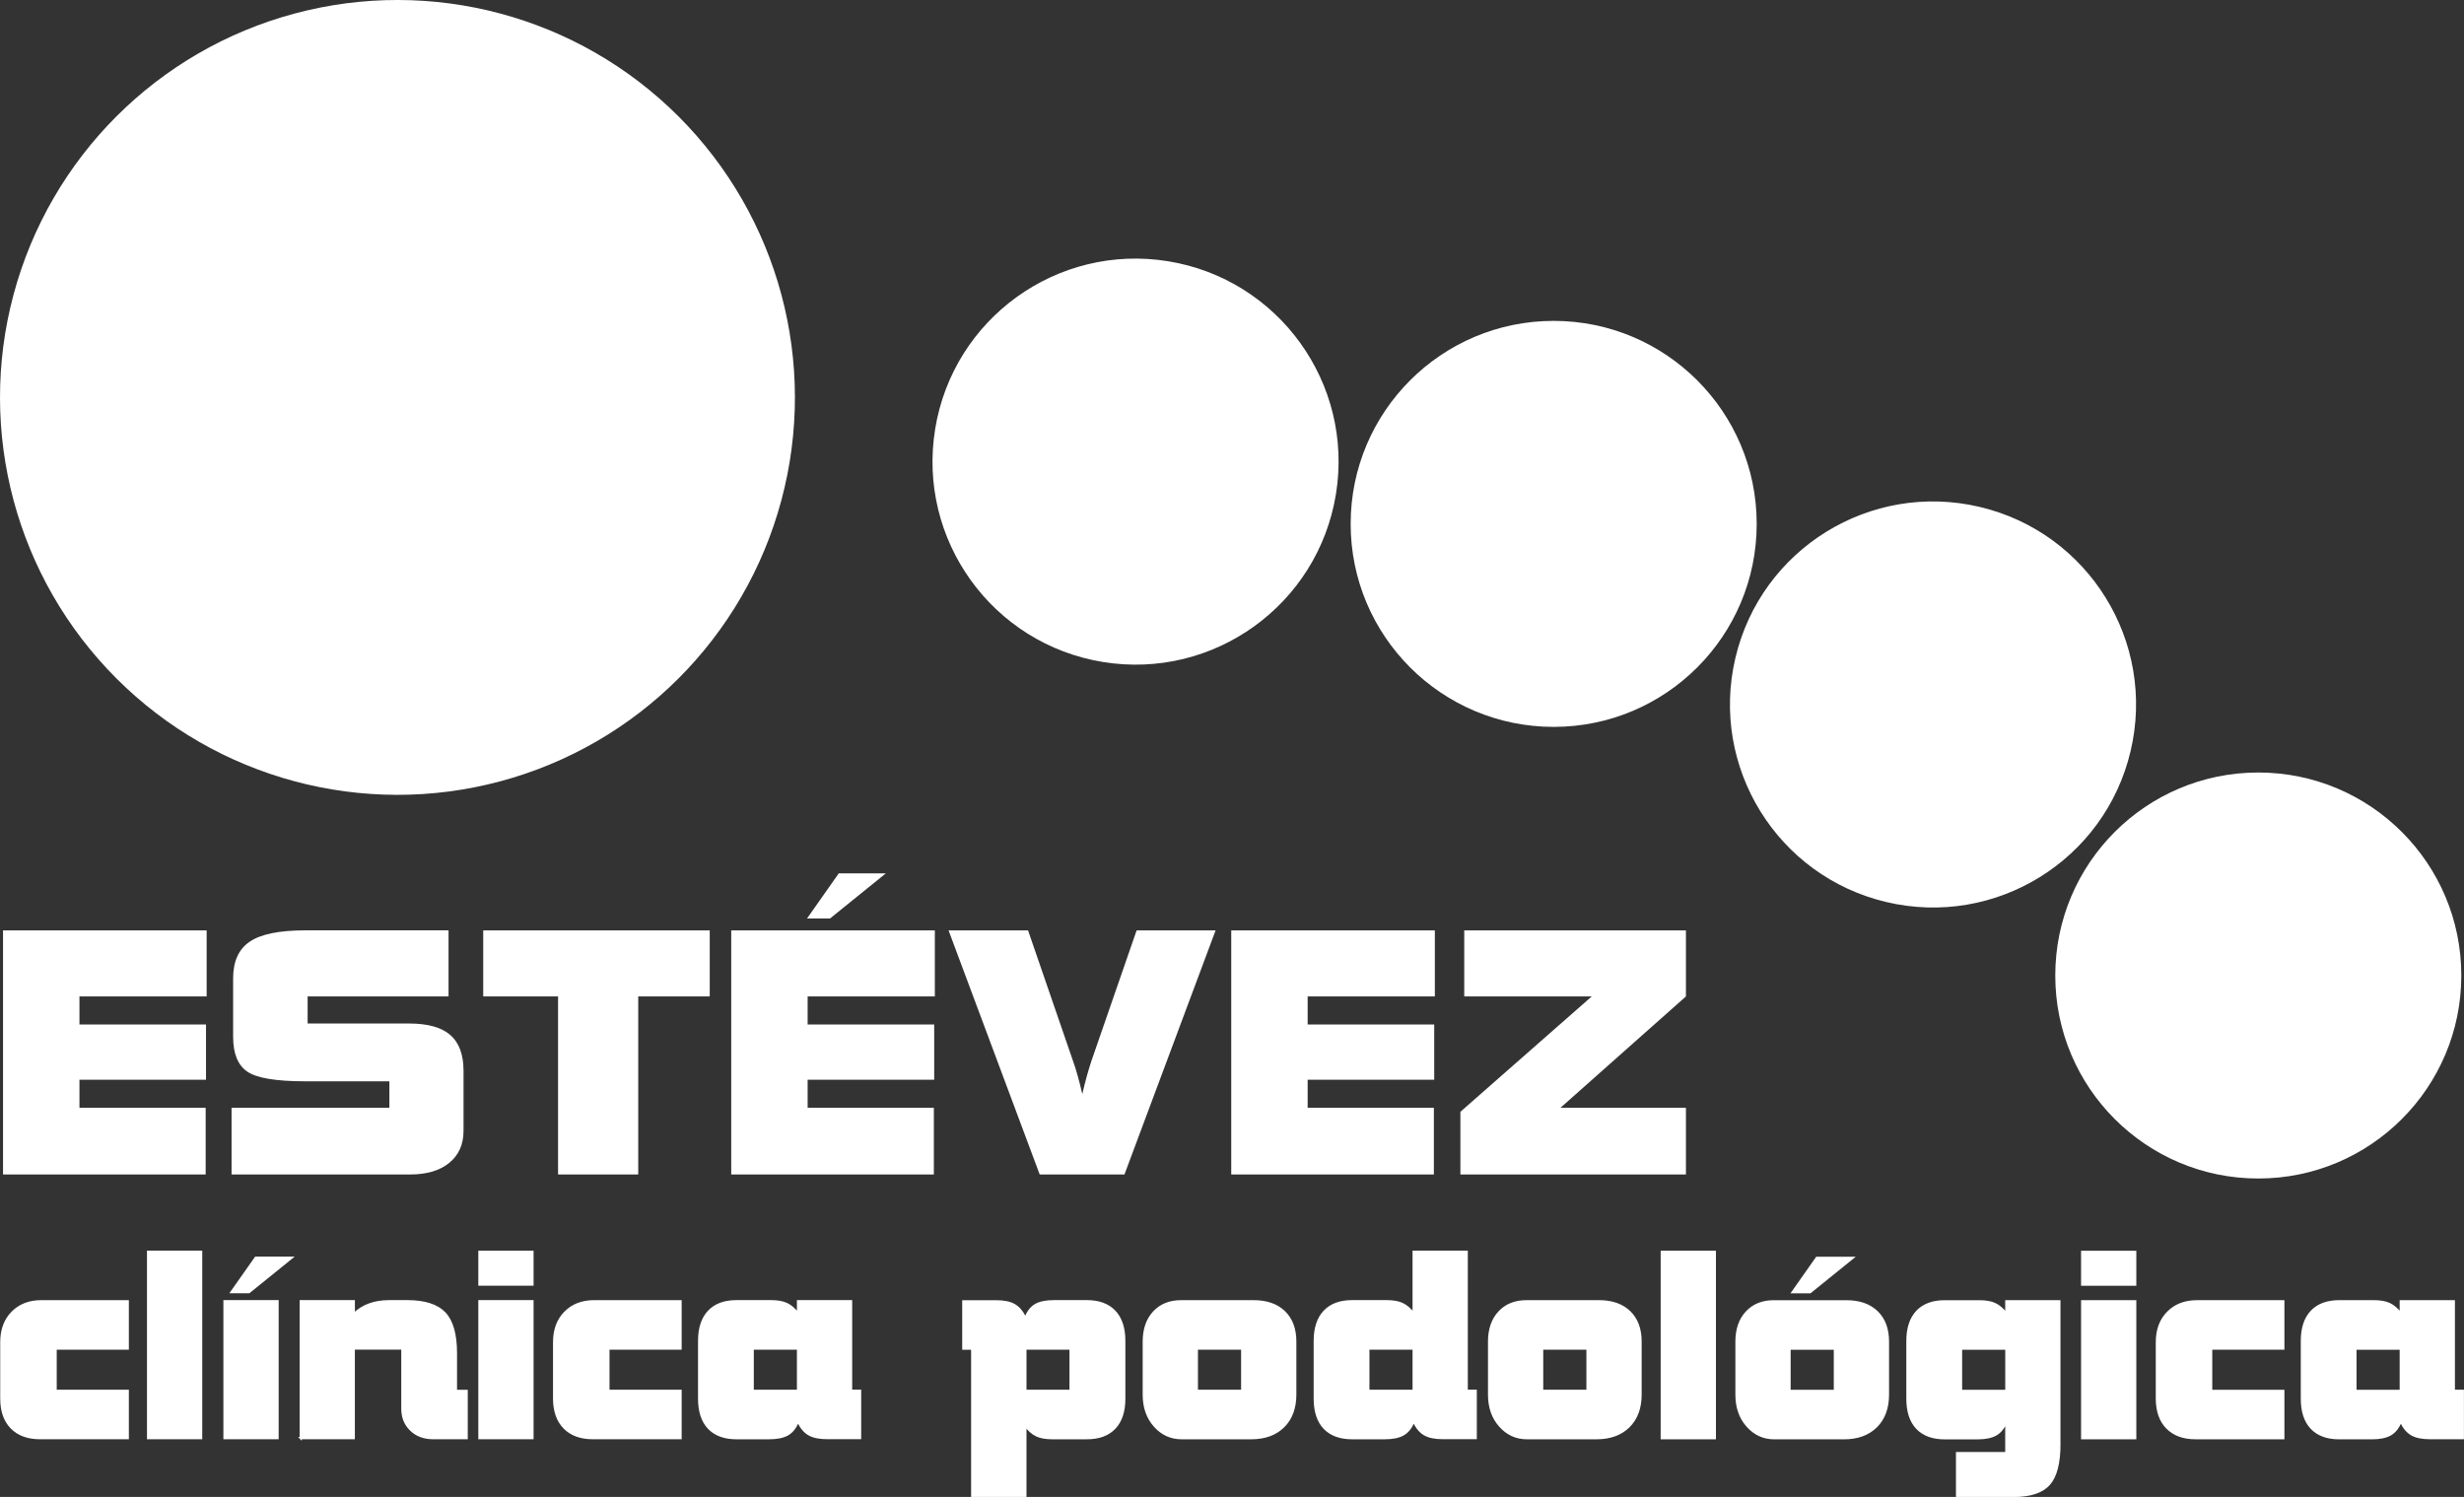 <?xml version="1.0" encoding="UTF-8"?> <svg xmlns="http://www.w3.org/2000/svg" id="Capa_2" viewBox="0 0 576.86 350.48"><rect x="0" y="0" width="576.86" height="350.48" fill="#333333" stroke="none"/><g id="Capa_1-2"><g><circle cx="93.05" cy="93.05" r="93.05" transform="translate(-38.54 93.05) rotate(-45)" style="fill:#fff;"></circle><circle cx="265.84" cy="108.08" r="47.53" transform="translate(116.57 353.17) rotate(-80.78)" style="fill:#fff;"></circle><circle cx="363.74" cy="122.66" r="47.53" style="fill:#fff;"></circle><circle cx="452.56" cy="164.95" r="47.53" transform="translate(188.05 567.51) rotate(-76.72)" style="fill:#fff;"></circle><circle cx="528.7" cy="228.4" r="47.53" style="fill:#fff;"></circle></g><path d="M.3,327.43v-13.18c0-2.89,.86-5.22,2.58-6.96,1.72-1.75,3.98-2.63,6.78-2.63H29.92v11.1H13.03v9.87H29.92v11.1H9.35c-2.83,0-5.06-.82-6.65-2.44-1.6-1.63-2.4-3.92-2.4-6.86H.3Zm34.36,9.3v-43.66h12.44v43.66h-12.44Zm17.89,0v-32.08h12.44v32.08h-12.44Zm1.63-34.19l5.68-8.07h8.42l-9.98,8.07h-4.11Zm16.22,34.19v-32.08h12.44v3.03c1.02-1.01,2.23-1.77,3.61-2.27,1.37-.51,2.94-.76,4.69-.76h4.22c4.05,0,6.96,.93,8.74,2.79,1.76,1.85,2.65,4.98,2.65,9.37v8.83h2.51v11.09h-7.82c-2.15,0-3.9-.64-5.23-1.93-1.34-1.29-2.02-2.94-2.02-4.98v-14.07h-11.36v20.97h-12.44Zm41.83-35.95v-7.7h12.44v7.7h-12.44Zm0,35.95v-32.08h12.44v32.08h-12.44Zm17.49-9.3v-13.18c0-2.89,.86-5.22,2.58-6.96,1.72-1.75,3.98-2.63,6.78-2.63h20.26v11.1h-16.89v9.87h16.89v11.1h-20.57c-2.83,0-5.06-.82-6.65-2.44-1.6-1.63-2.4-3.92-2.4-6.86h0Zm46.51-1.8h10.59v-9.87h-10.59v9.87h0Zm10.59,7.14c-.56,1.42-1.34,2.44-2.37,3.05-1.03,.61-2.5,.92-4.42,.92h-7.6c-2.83,0-5-.8-6.51-2.39-1.5-1.59-2.25-3.88-2.25-6.87v-13.55c0-2.98,.76-5.28,2.27-6.88,1.51-1.6,3.67-2.4,6.49-2.4h8.08c1.51,0,2.73,.21,3.67,.65,.94,.44,1.82,1.2,2.64,2.26v-2.91h12.44v20.97h2.11v11.1h-7.65c-1.89,0-3.33-.29-4.35-.89-1.01-.58-1.87-1.62-2.55-3.08h0Zm63.81-17.01h-10.56v9.87h10.56v-9.87h0Zm-10.56-7.14c.54-1.44,1.31-2.46,2.33-3.07,1.01-.59,2.47-.9,4.37-.9h7.66c2.83,0,5.01,.8,6.52,2.4,1.51,1.6,2.27,3.9,2.27,6.88v13.55c0,2.99-.76,5.28-2.27,6.87-1.51,1.59-3.68,2.39-6.52,2.39h-8.06c-1.52,0-2.75-.21-3.67-.65-.94-.44-1.81-1.2-2.63-2.26v16.41h-12.47v-34.47h-2.08v-11.1h7.65c1.87,0,3.3,.29,4.32,.89,1.01,.58,1.88,1.62,2.58,3.08h0Zm40.14,17.01h10.6v-9.87h-10.6v9.87h0Zm-12.44-11.52c0-2.89,.8-5.19,2.39-6.9,1.59-1.7,3.71-2.55,6.37-2.55h16.96c3.07,0,5.45,.84,7.18,2.51,1.72,1.68,2.58,3.98,2.58,6.94v12.41c0,3.16-.93,5.65-2.77,7.48-1.85,1.82-4.36,2.74-7.56,2.74h-16.28c-2.49,0-4.6-.95-6.3-2.87-1.71-1.91-2.57-4.35-2.57-7.34v-12.41h0Zm52.59,11.52h10.59v-9.87h-10.59v9.87h0Zm10.59,7.14c-.55,1.42-1.34,2.44-2.37,3.05-1.03,.61-2.5,.92-4.42,.92h-7.6c-2.83,0-5-.8-6.51-2.39-1.5-1.59-2.25-3.88-2.25-6.87v-13.55c0-2.98,.76-5.28,2.27-6.88,1.51-1.6,3.67-2.4,6.49-2.4h8.08c1.51,0,2.73,.21,3.67,.65,.94,.44,1.82,1.2,2.64,2.26v-14.49h12.44v32.55h2.11v11.1h-7.65c-1.89,0-3.33-.29-4.35-.89-1.01-.58-1.87-1.62-2.55-3.08h0Zm30.1-7.14h10.6v-9.87h-10.6v9.87h0Zm-12.44-11.52c0-2.89,.8-5.19,2.39-6.9,1.59-1.7,3.71-2.55,6.37-2.55h16.96c3.07,0,5.45,.84,7.18,2.51,1.72,1.68,2.58,3.98,2.58,6.94v12.41c0,3.16-.93,5.65-2.77,7.48-1.85,1.82-4.36,2.74-7.56,2.74h-16.28c-2.49,0-4.6-.95-6.3-2.87-1.71-1.91-2.57-4.35-2.57-7.34v-12.41h0Zm40.43,22.63v-43.66h12.44v43.66h-12.44Zm29.93-11.1h10.6v-9.87h-10.6v9.87h0Zm-12.44-11.52c0-2.89,.8-5.19,2.39-6.9,1.59-1.7,3.71-2.55,6.37-2.55h16.96c3.07,0,5.45,.84,7.18,2.51,1.72,1.68,2.58,3.98,2.58,6.94v12.41c0,3.16-.93,5.65-2.77,7.48-1.85,1.82-4.36,2.74-7.56,2.74h-16.28c-2.49,0-4.6-.95-6.3-2.87-1.71-1.91-2.57-4.35-2.57-7.34v-12.41h0Zm13.13-11.56l5.68-8.07h8.42l-9.98,8.07h-4.11Zm62.49,35.53c0,4.45-.81,7.59-2.43,9.42-1.62,1.82-4.37,2.74-8.27,2.74h-13.28v-10.04h11.53v-7.42c-.55,1.42-1.34,2.44-2.37,3.05-1.03,.61-2.5,.92-4.42,.92h-7.6c-2.83,0-5-.8-6.51-2.39-1.5-1.59-2.25-3.88-2.25-6.87v-13.55c0-2.98,.76-5.28,2.27-6.88,1.51-1.6,3.67-2.4,6.49-2.4h8.08c1.51,0,2.73,.21,3.67,.65,.94,.44,1.82,1.2,2.64,2.26v-2.91h12.44v33.42h0Zm-23.03-12.45h10.59v-9.87h-10.59v9.87h0Zm28.34-24.85v-7.7h12.44v7.7h-12.44Zm0,35.95v-32.08h12.44v32.08h-12.44Zm17.49-9.3v-13.18c0-2.89,.86-5.22,2.58-6.96,1.72-1.75,3.98-2.63,6.78-2.63h20.26v11.1h-16.89v9.87h16.89v11.1h-20.57c-2.83,0-5.06-.82-6.65-2.44-1.6-1.63-2.4-3.92-2.4-6.86h0Zm46.51-1.8h10.59v-9.87h-10.59v9.87h0Zm10.59,7.14c-.55,1.42-1.34,2.44-2.37,3.05-1.03,.61-2.5,.92-4.42,.92h-7.6c-2.83,0-5-.8-6.51-2.39-1.5-1.59-2.25-3.88-2.25-6.87v-13.55c0-2.98,.76-5.28,2.27-6.88,1.51-1.6,3.67-2.4,6.49-2.4h8.08c1.51,0,2.73,.21,3.67,.65,.94,.44,1.82,1.2,2.64,2.26v-2.91h12.44v20.97h2.11v11.1h-7.65c-1.89,0-3.33-.29-4.35-.89-1.01-.58-1.87-1.62-2.55-3.08Z" style="fill:#fff; stroke:#fff; stroke-miterlimit:22.93; stroke-width:.5px;"></path><path d="M.71,274.99v-57.16H48.38v15.47H18.6v6.57h29.63v12.93H18.6v6.57h29.55v15.62H.71Zm53.5,0v-15.62h36.95v-6.2h-19.73c-6.85,0-11.36-.76-13.56-2.28-2.19-1.52-3.29-4.22-3.29-8.11v-13.7c0-3.99,1.3-6.86,3.9-8.61,2.6-1.76,6.92-2.64,12.94-2.64h33.59v15.47h-32.99v6.34h23.72c4.39,0,7.61,.89,9.68,2.69,2.07,1.8,3.1,4.6,3.1,8.4v14.02c0,3.19-1.11,5.69-3.33,7.51-2.21,1.82-5.29,2.73-9.22,2.73H54.21Zm76.44,0v-41.69h-17.52v-15.47h53.03v15.47h-16.74v41.69h-18.76Zm40.54,0v-57.16h47.67v15.47h-29.78v6.57h29.63v12.93h-29.63v6.57h29.55v15.62h-47.44Zm17.74-59.93l7.43-10.57h11.02l-13.07,10.57h-5.38Zm54.48,59.93l-21.34-57.16h18.61l10.53,30.59c.41,1.12,.78,2.31,1.12,3.57,.36,1.26,.7,2.64,1.05,4.17,.36-1.53,.7-2.91,1.05-4.17,.36-1.26,.71-2.45,1.08-3.57l10.59-30.59h18.49l-21.34,57.16h-19.84Zm44.84,0v-57.16h47.67v15.47h-29.78v6.57h29.63v12.93h-29.63v6.57h29.55v15.62h-47.44Zm106.45,0h-52.8v-14.68l30.75-27.01h-29.85v-15.47h51.9v15.47l-29.37,26.07h29.37v15.62Z" style="fill:#fff;"></path></g></svg> 